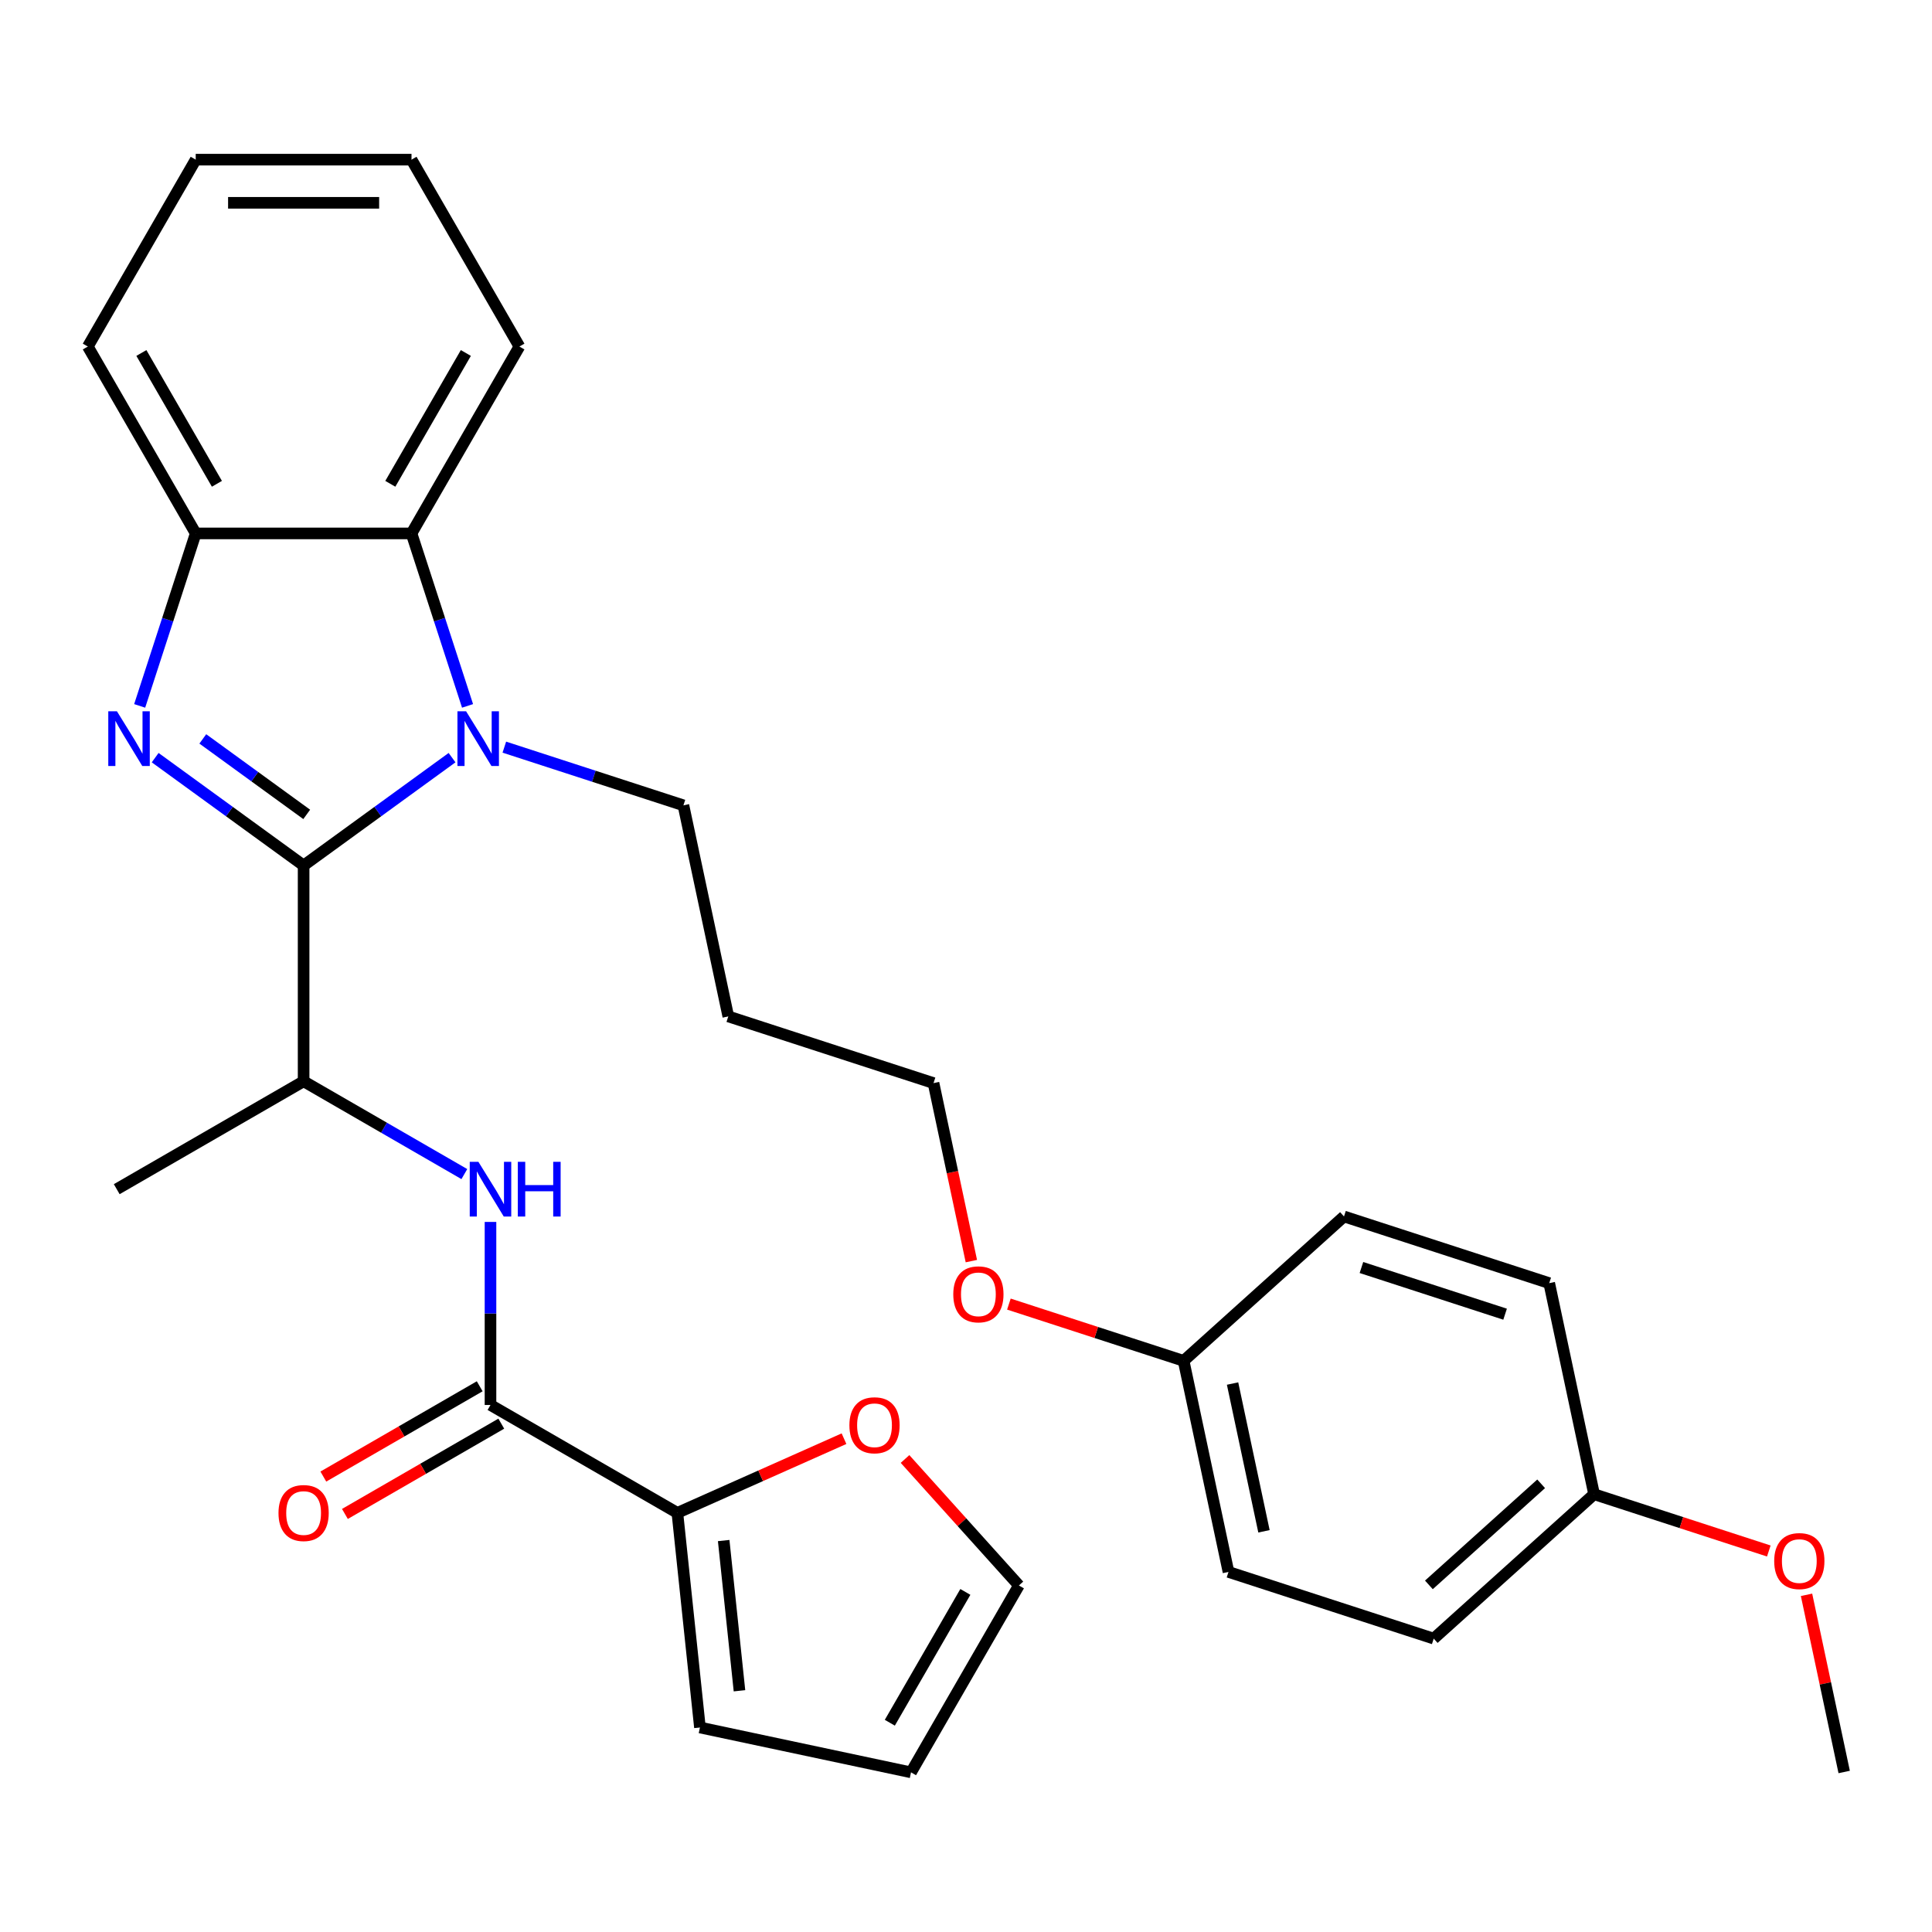 <?xml version='1.0' encoding='iso-8859-1'?>
<svg version='1.1' baseProfile='full'
              xmlns='http://www.w3.org/2000/svg'
                      xmlns:rdkit='http://www.rdkit.org/xml'
                      xmlns:xlink='http://www.w3.org/1999/xlink'
                  xml:space='preserve'
width='1000px' height='1000px' viewBox='0 0 1000 1000'>
<!-- END OF HEADER -->
<rect style='opacity:1.0;fill:#FFFFFF;stroke:none' width='1000' height='1000' x='0' y='0'> </rect>
<path class='bond-0' d='M 157.149,447.976 L 118.734,420.066' style='fill:none;fill-rule:evenodd;stroke:#000000;stroke-width:6px;stroke-linecap:butt;stroke-linejoin:miter;stroke-opacity:1' />
<path class='bond-0' d='M 118.734,420.066 L 80.319,392.156' style='fill:none;fill-rule:evenodd;stroke:#0000FF;stroke-width:6px;stroke-linecap:butt;stroke-linejoin:miter;stroke-opacity:1' />
<path class='bond-0' d='M 158.755,421.53 L 131.864,401.993' style='fill:none;fill-rule:evenodd;stroke:#000000;stroke-width:6px;stroke-linecap:butt;stroke-linejoin:miter;stroke-opacity:1' />
<path class='bond-0' d='M 131.864,401.993 L 104.974,382.456' style='fill:none;fill-rule:evenodd;stroke:#0000FF;stroke-width:6px;stroke-linecap:butt;stroke-linejoin:miter;stroke-opacity:1' />
<path class='bond-1' d='M 157.149,447.976 L 195.564,420.066' style='fill:none;fill-rule:evenodd;stroke:#000000;stroke-width:6px;stroke-linecap:butt;stroke-linejoin:miter;stroke-opacity:1' />
<path class='bond-1' d='M 195.564,420.066 L 233.979,392.156' style='fill:none;fill-rule:evenodd;stroke:#0000FF;stroke-width:6px;stroke-linecap:butt;stroke-linejoin:miter;stroke-opacity:1' />
<path class='bond-6' d='M 157.149,447.976 L 157.149,559.67' style='fill:none;fill-rule:evenodd;stroke:#000000;stroke-width:6px;stroke-linecap:butt;stroke-linejoin:miter;stroke-opacity:1' />
<path class='bond-4' d='M 72.294,365.371 L 86.798,320.734' style='fill:none;fill-rule:evenodd;stroke:#0000FF;stroke-width:6px;stroke-linecap:butt;stroke-linejoin:miter;stroke-opacity:1' />
<path class='bond-4' d='M 86.798,320.734 L 101.302,276.096' style='fill:none;fill-rule:evenodd;stroke:#000000;stroke-width:6px;stroke-linecap:butt;stroke-linejoin:miter;stroke-opacity:1' />
<path class='bond-2' d='M 242.003,365.371 L 227.5,320.734' style='fill:none;fill-rule:evenodd;stroke:#0000FF;stroke-width:6px;stroke-linecap:butt;stroke-linejoin:miter;stroke-opacity:1' />
<path class='bond-2' d='M 227.5,320.734 L 212.996,276.096' style='fill:none;fill-rule:evenodd;stroke:#000000;stroke-width:6px;stroke-linecap:butt;stroke-linejoin:miter;stroke-opacity:1' />
<path class='bond-13' d='M 261.044,386.721 L 307.392,401.78' style='fill:none;fill-rule:evenodd;stroke:#0000FF;stroke-width:6px;stroke-linecap:butt;stroke-linejoin:miter;stroke-opacity:1' />
<path class='bond-13' d='M 307.392,401.78 L 353.739,416.839' style='fill:none;fill-rule:evenodd;stroke:#000000;stroke-width:6px;stroke-linecap:butt;stroke-linejoin:miter;stroke-opacity:1' />
<path class='bond-21' d='M 212.996,276.096 L 268.843,179.366' style='fill:none;fill-rule:evenodd;stroke:#000000;stroke-width:6px;stroke-linecap:butt;stroke-linejoin:miter;stroke-opacity:1' />
<path class='bond-21' d='M 202.027,250.417 L 241.12,182.706' style='fill:none;fill-rule:evenodd;stroke:#000000;stroke-width:6px;stroke-linecap:butt;stroke-linejoin:miter;stroke-opacity:1' />
<path class='bond-30' d='M 212.996,276.096 L 101.302,276.096' style='fill:none;fill-rule:evenodd;stroke:#000000;stroke-width:6px;stroke-linecap:butt;stroke-linejoin:miter;stroke-opacity:1' />
<path class='bond-3' d='M 253.879,727.212 L 253.879,679.841' style='fill:none;fill-rule:evenodd;stroke:#000000;stroke-width:6px;stroke-linecap:butt;stroke-linejoin:miter;stroke-opacity:1' />
<path class='bond-3' d='M 253.879,679.841 L 253.879,632.47' style='fill:none;fill-rule:evenodd;stroke:#0000FF;stroke-width:6px;stroke-linecap:butt;stroke-linejoin:miter;stroke-opacity:1' />
<path class='bond-7' d='M 253.879,727.212 L 350.609,783.059' style='fill:none;fill-rule:evenodd;stroke:#000000;stroke-width:6px;stroke-linecap:butt;stroke-linejoin:miter;stroke-opacity:1' />
<path class='bond-9' d='M 248.294,717.539 L 207.826,740.904' style='fill:none;fill-rule:evenodd;stroke:#000000;stroke-width:6px;stroke-linecap:butt;stroke-linejoin:miter;stroke-opacity:1' />
<path class='bond-9' d='M 207.826,740.904 L 167.357,764.269' style='fill:none;fill-rule:evenodd;stroke:#FF0000;stroke-width:6px;stroke-linecap:butt;stroke-linejoin:miter;stroke-opacity:1' />
<path class='bond-9' d='M 259.464,736.885 L 218.995,760.25' style='fill:none;fill-rule:evenodd;stroke:#000000;stroke-width:6px;stroke-linecap:butt;stroke-linejoin:miter;stroke-opacity:1' />
<path class='bond-9' d='M 218.995,760.25 L 178.526,783.615' style='fill:none;fill-rule:evenodd;stroke:#FF0000;stroke-width:6px;stroke-linecap:butt;stroke-linejoin:miter;stroke-opacity:1' />
<path class='bond-22' d='M 101.302,276.096 L 45.455,179.366' style='fill:none;fill-rule:evenodd;stroke:#000000;stroke-width:6px;stroke-linecap:butt;stroke-linejoin:miter;stroke-opacity:1' />
<path class='bond-22' d='M 112.271,250.417 L 73.178,182.706' style='fill:none;fill-rule:evenodd;stroke:#000000;stroke-width:6px;stroke-linecap:butt;stroke-linejoin:miter;stroke-opacity:1' />
<path class='bond-5' d='M 240.347,607.705 L 198.748,583.688' style='fill:none;fill-rule:evenodd;stroke:#0000FF;stroke-width:6px;stroke-linecap:butt;stroke-linejoin:miter;stroke-opacity:1' />
<path class='bond-5' d='M 198.748,583.688 L 157.149,559.67' style='fill:none;fill-rule:evenodd;stroke:#000000;stroke-width:6px;stroke-linecap:butt;stroke-linejoin:miter;stroke-opacity:1' />
<path class='bond-25' d='M 157.149,559.67 L 60.419,615.518' style='fill:none;fill-rule:evenodd;stroke:#000000;stroke-width:6px;stroke-linecap:butt;stroke-linejoin:miter;stroke-opacity:1' />
<path class='bond-8' d='M 350.609,783.059 L 393.732,763.86' style='fill:none;fill-rule:evenodd;stroke:#000000;stroke-width:6px;stroke-linecap:butt;stroke-linejoin:miter;stroke-opacity:1' />
<path class='bond-8' d='M 393.732,763.86 L 436.855,744.66' style='fill:none;fill-rule:evenodd;stroke:#FF0000;stroke-width:6px;stroke-linecap:butt;stroke-linejoin:miter;stroke-opacity:1' />
<path class='bond-10' d='M 350.609,783.059 L 362.285,894.142' style='fill:none;fill-rule:evenodd;stroke:#000000;stroke-width:6px;stroke-linecap:butt;stroke-linejoin:miter;stroke-opacity:1' />
<path class='bond-10' d='M 374.577,797.387 L 382.75,875.144' style='fill:none;fill-rule:evenodd;stroke:#000000;stroke-width:6px;stroke-linecap:butt;stroke-linejoin:miter;stroke-opacity:1' />
<path class='bond-11' d='M 468.44,755.168 L 497.912,787.901' style='fill:none;fill-rule:evenodd;stroke:#FF0000;stroke-width:6px;stroke-linecap:butt;stroke-linejoin:miter;stroke-opacity:1' />
<path class='bond-11' d='M 497.912,787.901 L 527.385,820.634' style='fill:none;fill-rule:evenodd;stroke:#000000;stroke-width:6px;stroke-linecap:butt;stroke-linejoin:miter;stroke-opacity:1' />
<path class='bond-12' d='M 362.285,894.142 L 471.538,917.364' style='fill:none;fill-rule:evenodd;stroke:#000000;stroke-width:6px;stroke-linecap:butt;stroke-linejoin:miter;stroke-opacity:1' />
<path class='bond-32' d='M 527.385,820.634 L 471.538,917.364' style='fill:none;fill-rule:evenodd;stroke:#000000;stroke-width:6px;stroke-linecap:butt;stroke-linejoin:miter;stroke-opacity:1' />
<path class='bond-32' d='M 499.662,823.974 L 460.569,891.685' style='fill:none;fill-rule:evenodd;stroke:#000000;stroke-width:6px;stroke-linecap:butt;stroke-linejoin:miter;stroke-opacity:1' />
<path class='bond-20' d='M 353.739,416.839 L 376.962,526.093' style='fill:none;fill-rule:evenodd;stroke:#000000;stroke-width:6px;stroke-linecap:butt;stroke-linejoin:miter;stroke-opacity:1' />
<path class='bond-14' d='M 825.095,773.408 L 742.09,848.146' style='fill:none;fill-rule:evenodd;stroke:#000000;stroke-width:6px;stroke-linecap:butt;stroke-linejoin:miter;stroke-opacity:1' />
<path class='bond-14' d='M 797.697,768.018 L 739.593,820.335' style='fill:none;fill-rule:evenodd;stroke:#000000;stroke-width:6px;stroke-linecap:butt;stroke-linejoin:miter;stroke-opacity:1' />
<path class='bond-24' d='M 825.095,773.408 L 870.313,788.1' style='fill:none;fill-rule:evenodd;stroke:#000000;stroke-width:6px;stroke-linecap:butt;stroke-linejoin:miter;stroke-opacity:1' />
<path class='bond-24' d='M 870.313,788.1 L 915.531,802.793' style='fill:none;fill-rule:evenodd;stroke:#FF0000;stroke-width:6px;stroke-linecap:butt;stroke-linejoin:miter;stroke-opacity:1' />
<path class='bond-33' d='M 825.095,773.408 L 801.873,664.155' style='fill:none;fill-rule:evenodd;stroke:#000000;stroke-width:6px;stroke-linecap:butt;stroke-linejoin:miter;stroke-opacity:1' />
<path class='bond-15' d='M 612.64,704.377 L 567.422,689.685' style='fill:none;fill-rule:evenodd;stroke:#000000;stroke-width:6px;stroke-linecap:butt;stroke-linejoin:miter;stroke-opacity:1' />
<path class='bond-15' d='M 567.422,689.685 L 522.204,674.993' style='fill:none;fill-rule:evenodd;stroke:#FF0000;stroke-width:6px;stroke-linecap:butt;stroke-linejoin:miter;stroke-opacity:1' />
<path class='bond-17' d='M 612.64,704.377 L 695.645,629.639' style='fill:none;fill-rule:evenodd;stroke:#000000;stroke-width:6px;stroke-linecap:butt;stroke-linejoin:miter;stroke-opacity:1' />
<path class='bond-19' d='M 612.64,704.377 L 635.862,813.631' style='fill:none;fill-rule:evenodd;stroke:#000000;stroke-width:6px;stroke-linecap:butt;stroke-linejoin:miter;stroke-opacity:1' />
<path class='bond-19' d='M 637.974,716.121 L 654.23,792.598' style='fill:none;fill-rule:evenodd;stroke:#000000;stroke-width:6px;stroke-linecap:butt;stroke-linejoin:miter;stroke-opacity:1' />
<path class='bond-16' d='M 801.873,664.155 L 695.645,629.639' style='fill:none;fill-rule:evenodd;stroke:#000000;stroke-width:6px;stroke-linecap:butt;stroke-linejoin:miter;stroke-opacity:1' />
<path class='bond-16' d='M 779.035,680.223 L 704.676,656.062' style='fill:none;fill-rule:evenodd;stroke:#000000;stroke-width:6px;stroke-linecap:butt;stroke-linejoin:miter;stroke-opacity:1' />
<path class='bond-18' d='M 742.09,848.146 L 635.862,813.631' style='fill:none;fill-rule:evenodd;stroke:#000000;stroke-width:6px;stroke-linecap:butt;stroke-linejoin:miter;stroke-opacity:1' />
<path class='bond-26' d='M 376.962,526.093 L 483.19,560.608' style='fill:none;fill-rule:evenodd;stroke:#000000;stroke-width:6px;stroke-linecap:butt;stroke-linejoin:miter;stroke-opacity:1' />
<path class='bond-28' d='M 268.843,179.366 L 212.996,82.636' style='fill:none;fill-rule:evenodd;stroke:#000000;stroke-width:6px;stroke-linecap:butt;stroke-linejoin:miter;stroke-opacity:1' />
<path class='bond-29' d='M 45.455,179.366 L 101.302,82.636' style='fill:none;fill-rule:evenodd;stroke:#000000;stroke-width:6px;stroke-linecap:butt;stroke-linejoin:miter;stroke-opacity:1' />
<path class='bond-23' d='M 502.775,652.75 L 492.982,606.679' style='fill:none;fill-rule:evenodd;stroke:#FF0000;stroke-width:6px;stroke-linecap:butt;stroke-linejoin:miter;stroke-opacity:1' />
<path class='bond-23' d='M 492.982,606.679 L 483.19,560.608' style='fill:none;fill-rule:evenodd;stroke:#000000;stroke-width:6px;stroke-linecap:butt;stroke-linejoin:miter;stroke-opacity:1' />
<path class='bond-27' d='M 935.054,825.476 L 944.8,871.327' style='fill:none;fill-rule:evenodd;stroke:#FF0000;stroke-width:6px;stroke-linecap:butt;stroke-linejoin:miter;stroke-opacity:1' />
<path class='bond-27' d='M 944.8,871.327 L 954.545,917.177' style='fill:none;fill-rule:evenodd;stroke:#000000;stroke-width:6px;stroke-linecap:butt;stroke-linejoin:miter;stroke-opacity:1' />
<path class='bond-31' d='M 212.996,82.636 L 101.302,82.636' style='fill:none;fill-rule:evenodd;stroke:#000000;stroke-width:6px;stroke-linecap:butt;stroke-linejoin:miter;stroke-opacity:1' />
<path class='bond-31' d='M 196.242,104.975 L 118.056,104.975' style='fill:none;fill-rule:evenodd;stroke:#000000;stroke-width:6px;stroke-linecap:butt;stroke-linejoin:miter;stroke-opacity:1' />
<path  class='atom-1' d='M 60.526 368.164
L 69.806 383.164
Q 70.726 384.644, 72.206 387.324
Q 73.686 390.004, 73.766 390.164
L 73.766 368.164
L 77.526 368.164
L 77.526 396.484
L 73.646 396.484
L 63.686 380.084
Q 62.526 378.164, 61.286 375.964
Q 60.086 373.764, 59.726 373.084
L 59.726 396.484
L 56.046 396.484
L 56.046 368.164
L 60.526 368.164
' fill='#0000FF'/>
<path  class='atom-2' d='M 241.252 368.164
L 250.532 383.164
Q 251.452 384.644, 252.932 387.324
Q 254.412 390.004, 254.492 390.164
L 254.492 368.164
L 258.252 368.164
L 258.252 396.484
L 254.372 396.484
L 244.412 380.084
Q 243.252 378.164, 242.012 375.964
Q 240.812 373.764, 240.452 373.084
L 240.452 396.484
L 236.772 396.484
L 236.772 368.164
L 241.252 368.164
' fill='#0000FF'/>
<path  class='atom-6' d='M 247.619 601.358
L 256.899 616.358
Q 257.819 617.838, 259.299 620.518
Q 260.779 623.198, 260.859 623.358
L 260.859 601.358
L 264.619 601.358
L 264.619 629.678
L 260.739 629.678
L 250.779 613.278
Q 249.619 611.358, 248.379 609.158
Q 247.179 606.958, 246.819 606.278
L 246.819 629.678
L 243.139 629.678
L 243.139 601.358
L 247.619 601.358
' fill='#0000FF'/>
<path  class='atom-6' d='M 268.019 601.358
L 271.859 601.358
L 271.859 613.398
L 286.339 613.398
L 286.339 601.358
L 290.179 601.358
L 290.179 629.678
L 286.339 629.678
L 286.339 616.598
L 271.859 616.598
L 271.859 629.678
L 268.019 629.678
L 268.019 601.358
' fill='#0000FF'/>
<path  class='atom-9' d='M 439.647 737.709
Q 439.647 730.909, 443.007 727.109
Q 446.367 723.309, 452.647 723.309
Q 458.927 723.309, 462.287 727.109
Q 465.647 730.909, 465.647 737.709
Q 465.647 744.589, 462.247 748.509
Q 458.847 752.389, 452.647 752.389
Q 446.407 752.389, 443.007 748.509
Q 439.647 744.629, 439.647 737.709
M 452.647 749.189
Q 456.967 749.189, 459.287 746.309
Q 461.647 743.389, 461.647 737.709
Q 461.647 732.149, 459.287 729.349
Q 456.967 726.509, 452.647 726.509
Q 448.327 726.509, 445.967 729.309
Q 443.647 732.109, 443.647 737.709
Q 443.647 743.429, 445.967 746.309
Q 448.327 749.189, 452.647 749.189
' fill='#FF0000'/>
<path  class='atom-10' d='M 144.149 783.139
Q 144.149 776.339, 147.509 772.539
Q 150.869 768.739, 157.149 768.739
Q 163.429 768.739, 166.789 772.539
Q 170.149 776.339, 170.149 783.139
Q 170.149 790.019, 166.749 793.939
Q 163.349 797.819, 157.149 797.819
Q 150.909 797.819, 147.509 793.939
Q 144.149 790.059, 144.149 783.139
M 157.149 794.619
Q 161.469 794.619, 163.789 791.739
Q 166.149 788.819, 166.149 783.139
Q 166.149 777.579, 163.789 774.779
Q 161.469 771.939, 157.149 771.939
Q 152.829 771.939, 150.469 774.739
Q 148.149 777.539, 148.149 783.139
Q 148.149 788.859, 150.469 791.739
Q 152.829 794.619, 157.149 794.619
' fill='#FF0000'/>
<path  class='atom-24' d='M 493.412 669.942
Q 493.412 663.142, 496.772 659.342
Q 500.132 655.542, 506.412 655.542
Q 512.692 655.542, 516.052 659.342
Q 519.412 663.142, 519.412 669.942
Q 519.412 676.822, 516.012 680.742
Q 512.612 684.622, 506.412 684.622
Q 500.172 684.622, 496.772 680.742
Q 493.412 676.862, 493.412 669.942
M 506.412 681.422
Q 510.732 681.422, 513.052 678.542
Q 515.412 675.622, 515.412 669.942
Q 515.412 664.382, 513.052 661.582
Q 510.732 658.742, 506.412 658.742
Q 502.092 658.742, 499.732 661.542
Q 497.412 664.342, 497.412 669.942
Q 497.412 675.662, 499.732 678.542
Q 502.092 681.422, 506.412 681.422
' fill='#FF0000'/>
<path  class='atom-25' d='M 918.323 808.004
Q 918.323 801.204, 921.683 797.404
Q 925.043 793.604, 931.323 793.604
Q 937.603 793.604, 940.963 797.404
Q 944.323 801.204, 944.323 808.004
Q 944.323 814.884, 940.923 818.804
Q 937.523 822.684, 931.323 822.684
Q 925.083 822.684, 921.683 818.804
Q 918.323 814.924, 918.323 808.004
M 931.323 819.484
Q 935.643 819.484, 937.963 816.604
Q 940.323 813.684, 940.323 808.004
Q 940.323 802.444, 937.963 799.644
Q 935.643 796.804, 931.323 796.804
Q 927.003 796.804, 924.643 799.604
Q 922.323 802.404, 922.323 808.004
Q 922.323 813.724, 924.643 816.604
Q 927.003 819.484, 931.323 819.484
' fill='#FF0000'/>
</svg>
